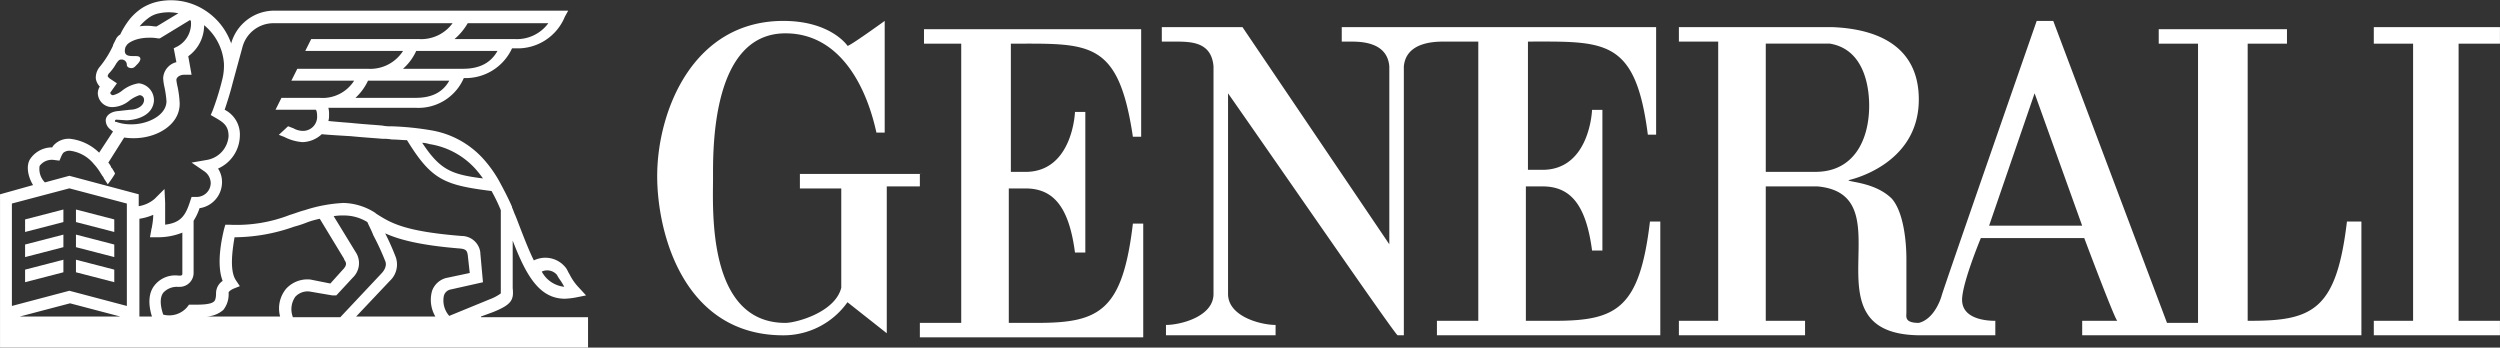 <?xml version="1.0" encoding="UTF-8"?>
<svg xmlns="http://www.w3.org/2000/svg" width="399.625" height="55.564" viewBox="0 0 399.625 55.564">
  <rect x="0" y="0" width="399.625" height="55.564" fill="#333333" stroke="none"/>
  <g id="Group_42" data-name="Group 42" transform="translate(-2824.332 66.396) rotate(180)">
    <path id="Path_55" data-name="Path 55" d="M-2985.918,39.249V59.416c-12.563,0-17.192.661-19.506-14.877h-1.323V61.73h34.714V59.416h-5.951V14.784h6.612V12.469h-35.706V30.653h1.653c1.653-13.886,5.29-15.869,15.208-15.869h4.629v21.49h-2.645c-4.3,0-6.943-2.645-7.935-10.249h-1.653V48.506h1.653s.331-9.588,7.935-9.588h2.314Zm14.216-.661h19.506V36.273h-6.612V20.4c.992-3.967,7.273-5.62,8.927-5.62,12.563,0,11.571,18.184,11.571,23.143,0,4.3.331,23.143-11.571,23.143-8.6,0-12.894-8.265-14.547-15.869h-1.323V63.053s5.951-4.3,5.951-3.967c0,0,2.645,3.967,10.249,3.967,14.547,0,20.167-14.547,20.167-24.8,0-9.257-4.3-25.457-20.167-25.457a12.54,12.54,0,0,0-10.249,5.29l-6.282-4.959V36.6h-5.29v1.984Zm-227.79-7.6c1.653-13.886,5.29-15.869,15.208-15.869h.661v44.3h-6.282V61.73h20.5V59.416h-6.281V14.784h4.959l18.183,48.269h2.645s15.208-43.641,15.208-43.971c0,0,.992-3.637,3.637-4.3,2.314,0,1.984.992,1.984,1.653v8.6c0,2.314.331,7.273,2.314,9.588,2.645,2.645,6.943,2.645,6.943,2.975,0,0-11.241,2.314-11.241,12.894,0,7.6,5.29,11.241,13.886,11.571h24.465V59.747h-6.282V15.114h6.282V12.8h-20.167v2.314h6.281V36.6h-8.265c-14.547-1.322,2.645-23.8-16.531-23.8h-11.9v2.314c.661,0,4.959,0,5.29,2.976.331,2.314-2.975,10.249-2.975,10.249H-3157.5s-4.959-13.224-5.29-13.224h5.62V12.8h-44.632V30.984Zm84.967,7.935h7.935v20.5h-10.249c-5.951-.992-6.281-7.935-6.281-9.918,0-5.29,2.314-10.58,8.6-10.58m-27.771-8.6-7.273,21.159-7.6-21.159Zm74.057,29.424c-12.563,0-17.522.661-19.506-14.877h-1.323V62.061h50.253V59.747h-1.323c-1.653,0-5.951,0-6.281-3.967V27.347l23.473,34.714h12.894V59.747h-1.984c-2.645,0-5.951,0-6.281-3.967V19.412c0-3.637,5.29-4.959,7.6-4.959V12.8h-17.522v1.653c2.314,0,7.6,1.322,7.6,4.959V51.481c-9.257-13.224-26.78-38.681-27.11-38.681h-.992V55.779c-.331,3.637-4.3,3.967-6.282,3.967h-5.62V15.114h6.612V12.8h-35.706V30.984h1.653c1.653-13.886,5.29-15.869,15.208-15.869h4.628V36.6h-2.645c-4.3,0-6.943-2.645-7.935-10.249h-1.653V48.836h1.653s.331-9.588,7.935-9.588h2.314v20.5Zm-135.55,2.314V59.416h-6.281v-44.3h6.281V12.8h-20.167v2.314h6.612v44.3h-6.612v2.645ZM-2901.217,15.8l-2.007.739c-2.851,1.162-3.274,1.9-3.063,3.8v7.6c-2.112-5.492-4.224-9.294-8.343-9.294a11.76,11.76,0,0,0-1.8.211l-1.584.317,1.162,1.267a8.56,8.56,0,0,1,1.479,2.112c.211.317.317.634.528.95a4.138,4.138,0,0,0,5.175,1.267c.845,1.69,1.69,3.908,2.746,6.654l.211.528c.211.422.317.845.528,1.267v.106c.634,1.479,1.373,2.852,2.112,4.224a19.952,19.952,0,0,0,2.323,3.274,14.442,14.442,0,0,0,8.554,4.753,45.958,45.958,0,0,0,6.337.634,6.023,6.023,0,0,1,1.373.106c.95.106,2.957.211,4.964.422,1.373.106,2.64.211,3.7.317a2.921,2.921,0,0,0-.106.95,3.956,3.956,0,0,0,.106,1.162h-13.941a7.9,7.9,0,0,0-7.709,4.753,8.156,8.156,0,0,0-7.71,4.753h-.528a8.145,8.145,0,0,0-7.921,5.069l-.528.951h47.1a7.163,7.163,0,0,0,6.759-5.175v-.106a10.359,10.359,0,0,0,4.119,5.281,10.018,10.018,0,0,0,7.921,1.373,8.28,8.28,0,0,0,2.218-.95,9.12,9.12,0,0,0,1.9-1.69,12.713,12.713,0,0,0,1.584-2.535,1.791,1.791,0,0,0,.634-.634l.528-1.056V59.1a15.666,15.666,0,0,1,2.112-3.38,2.678,2.678,0,0,0,.634-1.9,2.409,2.409,0,0,0-.634-1.267,2.038,2.038,0,0,0,.317-1.056,2.285,2.285,0,0,0-2.429-2.218,4.407,4.407,0,0,0-2.64,1.056,5.791,5.791,0,0,1-1.584.845.722.722,0,0,1-.739-.739c0-1.056,1.267-1.584,2.218-1.584l1.9-.211c1.373-.106,2.007-.845,2.007-1.479a1.779,1.779,0,0,0-.528-1.267l-.106-.106-.528-.422,2.218-3.38a7.9,7.9,0,0,0,4.647,2.218,3.268,3.268,0,0,0,2.429-.845,1.852,1.852,0,0,0,.422-.528,4.22,4.22,0,0,0,3.485-1.8c.74-1.056.423-2.852-.422-4.224l5.281-1.479v-24.5h-93.994v4.858h17.109Zm-12.145,6.654a5.873,5.873,0,0,0-.528-.845,9.286,9.286,0,0,1-.634-1.056,4.628,4.628,0,0,1,3.591,2.429,2.042,2.042,0,0,1-2.429-.528m20.383,20.911a12.476,12.476,0,0,1-7.393-4.013,18.061,18.061,0,0,1-1.162-1.479c5.069.634,6.865,1.373,9.716,5.7a4.492,4.492,0,0,1-1.162-.211m2.218,7.393h9.611a8.784,8.784,0,0,0-2.007,2.746h-12.99c1.056-1.9,2.851-2.746,5.386-2.746m-7.6,4.647h9.611a8.381,8.381,0,0,0-2.112,2.852h-12.99c1.056-1.9,2.852-2.852,5.492-2.852m-.739,7.287h-12.885a6.207,6.207,0,0,1,5.386-2.535h9.611a9.653,9.653,0,0,0-2.112,2.535m52.383-.422a8.109,8.109,0,0,1-1.373,1.267,4.122,4.122,0,0,1-1.69.739,7.476,7.476,0,0,1-3.063,0l3.485-2.112c.422,0,.845.106,1.267.106a6.991,6.991,0,0,0,1.584-.106c-.105,0-.105,0-.211.106m4.013-15.208a.227.227,0,0,1-.211.211l-1.69-.106c-2.007.106-4.119.95-4.33,3.063a2.706,2.706,0,0,0,2.429,2.852,5.622,5.622,0,0,0,2.64-1.162,3.729,3.729,0,0,1,1.479-.739.472.472,0,0,1,.423.317V51.6l-1.056,1.479.95.634c.211.106.528.422.528.528s-.106.211-.106.317a7.8,7.8,0,0,0-1.267,1.69c-.317.422-.422.634-.845.634a.833.833,0,0,1-.845-.845c0-.317-.317-.528-.739-.528s-.634.317-.845.528c0,0-.95.845-.422,1.267s2.852-.528,2.218,1.584l-.211.317c-.211.317-1.373,1.162-3.591,1.162a6.5,6.5,0,0,1-1.373-.106h-.317l-4.858,2.957a.369.369,0,0,0-.106-.211,4.161,4.161,0,0,1,2.112-4.013l.634-.317-.423-2.218a2.773,2.773,0,0,0,2.112-2.535,8.3,8.3,0,0,0-.211-1.479,16.006,16.006,0,0,1-.317-2.218c0-2.323,3.168-3.8,5.809-3.7h.106a6.69,6.69,0,0,1,2.218.422c.105-.106.105,0,.105.106m12.04-7.182a2.43,2.43,0,0,1-2.323.95l-.845-.106-.317.739a2.307,2.307,0,0,1-.317.528,1.576,1.576,0,0,1-1.056.317,5.84,5.84,0,0,1-3.8-2.112,8.737,8.737,0,0,1-1.162-1.584c-.106-.106-.106-.211-.211-.317a1.519,1.519,0,0,1-.211-.317c0-.106-.634-.95-.634-1.056a16.139,16.139,0,0,0-1.162,1.69v.106c.106.211.317.528.423.739l.105.106a.369.369,0,0,1,.106.211,3.3,3.3,0,0,0,.422.634l-2.535,4.013a8.625,8.625,0,0,0-1.479-.106h-.105c-3.591,0-7.287,2.112-7.287,5.492v.106a16.559,16.559,0,0,0,.317,2.535,9.394,9.394,0,0,1,.211,1.162c0,.422-.528.845-1.267.845h-1.162l.528,2.957a6.106,6.106,0,0,0-2.535,4.964,8.729,8.729,0,0,1-3.168-6.125,9.116,9.116,0,0,1,.317-2.746l.105-.422a43.67,43.67,0,0,1,1.373-4.33l.317-.739-.74-.422c-1.267-.739-2.112-1.267-2.112-2.957a4.161,4.161,0,0,1,3.485-3.8l2.429-.422-2.007-1.373a2.36,2.36,0,0,1-1.056-1.9,2.255,2.255,0,0,1,2.323-2.218h.74l.211-.634c.739-2.323,1.479-3.485,4.013-3.8v3.485l.106,2.218,1.584-1.584a5.154,5.154,0,0,1,2.535-1.162v1.9l11.089,2.957,3.907-1.056a3.055,3.055,0,0,1,.845,2.64M-2827.5,15.8l-8.027,2.112-8.026-2.112Zm-17.109,1.69,9.188,2.429,9.188-2.429v16.37l-9.188,2.429-9.188-2.429Zm-4.33,3.168c.845-1.162.95-2.852.317-4.858h2.007V31.427a8.772,8.772,0,0,0-2.218.634,11.626,11.626,0,0,1,.211-1.9c0-.211.105-.317.105-.528l.211-1.162h-1.162a10.464,10.464,0,0,0-4.013.739V22.661a.28.28,0,0,1,.317-.317h.317a4.2,4.2,0,0,0,3.908-1.69m-21.122-.422a4.944,4.944,0,0,0,.95-4.436h11.934a4.4,4.4,0,0,0-2.852,1.056,4.014,4.014,0,0,0-.845,2.746c0,.106-.106.317-.739.634l-1.056.422.634.95c1.056,1.584.528,4.964.211,6.865h-.106a28.781,28.781,0,0,0-9.4,1.69,18.2,18.2,0,0,0-2.218.739,15.111,15.111,0,0,1-1.9.528l-3.907-6.442v-.106c-.423-.528-.423-.951.317-1.69l1.9-2.112,3.168.634a4.609,4.609,0,0,0,3.908-1.479m-1.056-4.436a3.471,3.471,0,0,1-.422,3.168,2.708,2.708,0,0,1-2.218.845l-3.7-.634h-.634l-2.64,2.852a3.19,3.19,0,0,0-.422,4.119l3.485,5.7a9.084,9.084,0,0,1-1.69.106,7.1,7.1,0,0,1-3.7-1.056c-.211-.528-.634-1.267-.95-2.112a39.587,39.587,0,0,1-1.9-4.119c-.105-.211-.317-.95.528-1.9l6.654-7.076h7.6Zm-22.812,0h12.673l-5.386,5.7a3.561,3.561,0,0,0-.95,3.8,40.1,40.1,0,0,0,1.69,3.8c-2.112-.95-5.386-1.9-12.04-2.429-.845-.106-1.056-.317-1.162-1.056l-.317-2.852,3.485-.739a3.241,3.241,0,0,0,2.535-2.112,5.251,5.251,0,0,0-.528-4.119m-1.373,3.38a1.377,1.377,0,0,1-1.056.95l-5.175,1.162.422,4.647v.106a3,3,0,0,0,2.957,2.64c9.294.739,11.406,2.112,13.729,3.591l.106.106a9.785,9.785,0,0,0,5.069,1.584,23.582,23.582,0,0,0,6.231-1.162c.845-.211,1.584-.528,2.323-.739a23.487,23.487,0,0,1,9.611-1.584h.739l.211-.739c.105-.528,1.373-5.281.211-8.238a2.364,2.364,0,0,0,1.056-1.9c0-1.056.211-1.267.317-1.373.528-.528,2.112-.528,3.485-.528h.528l.317-.422a3.777,3.777,0,0,1,3.8-1.162q.792,2.376,0,3.485a2.93,2.93,0,0,1-2.323.95h-.317a2.231,2.231,0,0,0-2.218,2.218V31.11a8.84,8.84,0,0,0-.95,2.007,4.2,4.2,0,0,0-3.591,4.119,3.9,3.9,0,0,0,.634,2.218,5.849,5.849,0,0,0-3.485,5.175,4.439,4.439,0,0,0,2.429,4.224c-.317.95-.845,2.535-1.267,4.224l-1.584,5.809a5.138,5.138,0,0,1-4.858,3.8h-28.726a6.207,6.207,0,0,1,5.386-2.535h17.215l.95-1.9h-15.63a6.217,6.217,0,0,1,5.6-2.852h11.3l.95-1.9h-10.033a5.962,5.962,0,0,1,5.492-2.746h6.125l.95-1.9h-6.442c-.106-.106-.211-.422-.211-1.162a2.255,2.255,0,0,1,2.323-2.218,3.179,3.179,0,0,1,1.479.422c.317.106.528.211.845.317l1.479-1.373c-.317-.106-.528-.211-.845-.317a7.485,7.485,0,0,0-2.957-.845,4.7,4.7,0,0,0-3.063,1.267c-1.056-.106-2.851-.211-4.647-.317-2.112-.211-4.013-.317-5.069-.422a6.973,6.973,0,0,1-1.479-.106c-.845,0-1.69-.106-2.429-.106-3.908-6.337-5.914-7.182-13.518-8.132a27.343,27.343,0,0,1-1.479-3.063V19.493a7.4,7.4,0,0,1,1.8-.951l6.442-2.64a3.718,3.718,0,0,1,.845,3.274" transform="translate(0 0)" fill="#fff"></path>
    <path id="Path_56" data-name="Path 56" d="M-3111.9,904.426l-6.125-1.584v2.007l6.125,1.584Zm2.007,2.007,6.125-1.584v-2.007l-6.125,1.584Zm0-4.013,6.125-1.584v-2.007l-6.125,1.584Zm-2.007-2.007-6.125-1.584v2.007l6.125,1.584Zm0-4.013-6.125-1.584v2.007l6.125,1.584Zm2.007,2.007,6.125-1.584v-2.007l-6.125,1.584Z" transform="translate(275.426 -873.527)" fill="#fff"></path>
  </g>
</svg>
